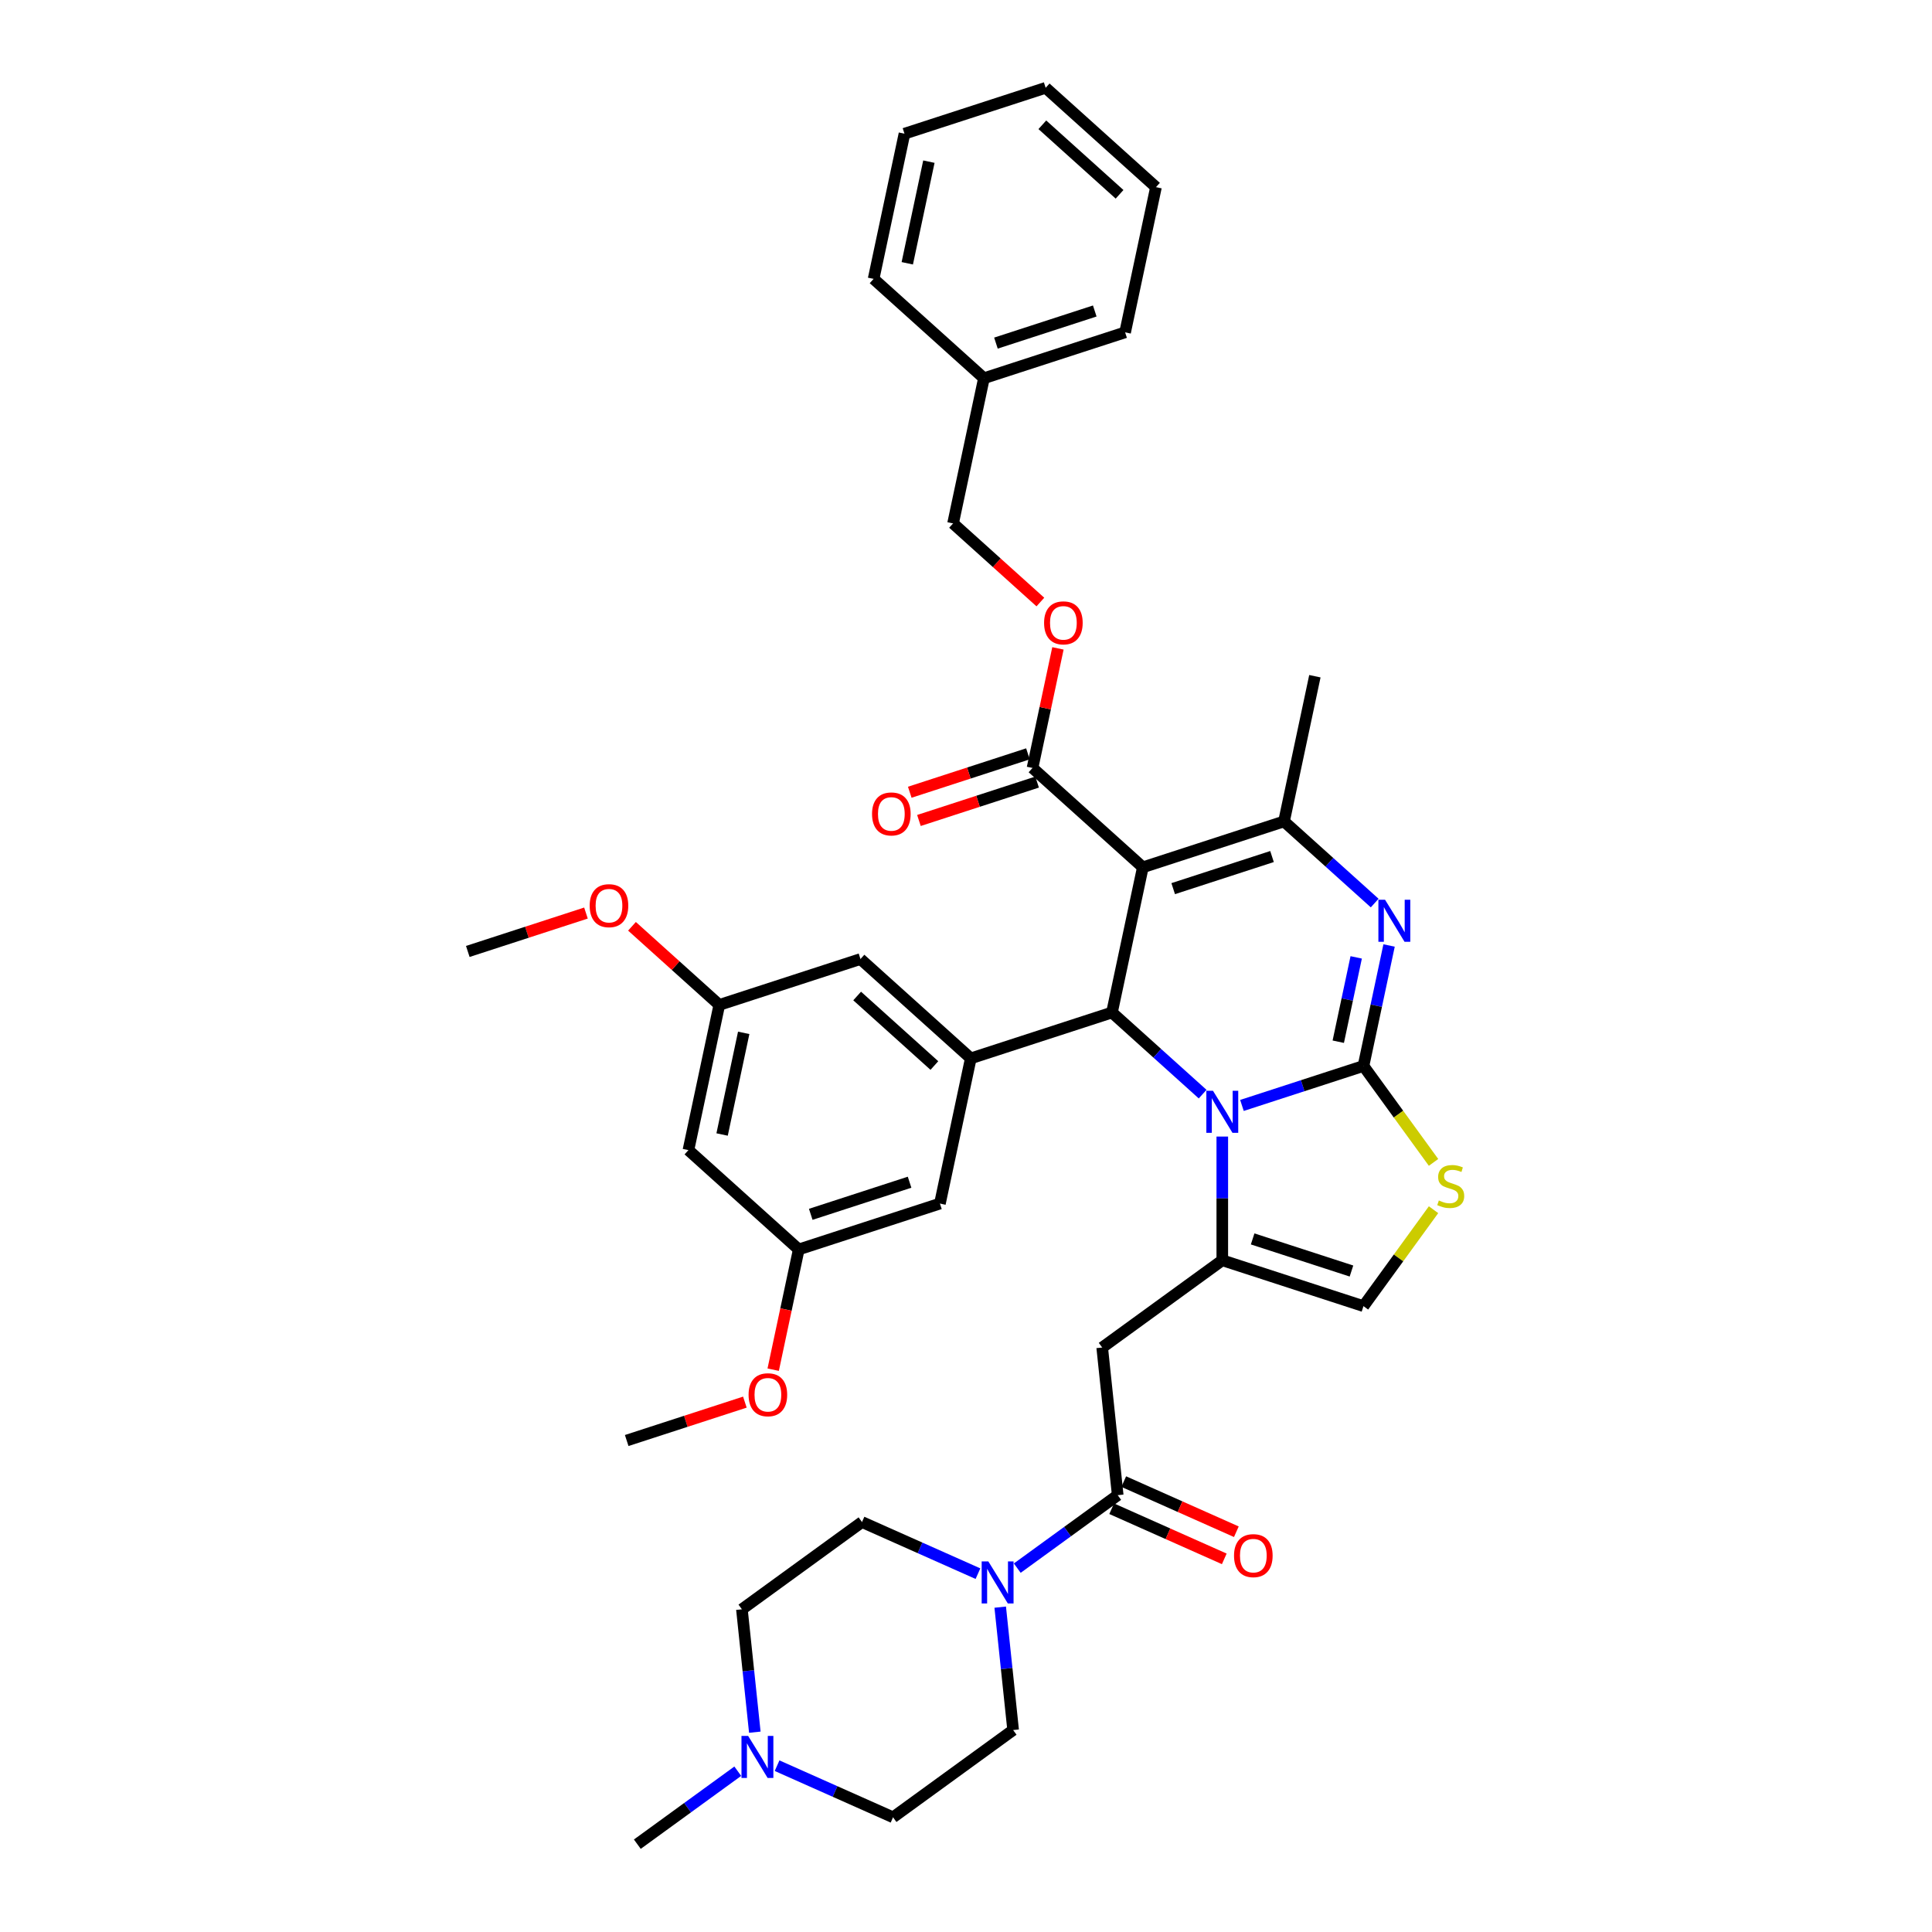 <?xml version='1.0' encoding='iso-8859-1'?>
<svg version='1.1' baseProfile='full'
              xmlns='http://www.w3.org/2000/svg'
                      xmlns:rdkit='http://www.rdkit.org/xml'
                      xmlns:xlink='http://www.w3.org/1999/xlink'
                  xml:space='preserve'
width='1000px' height='1000px' viewBox='0 0 1000 1000'>
<!-- END OF HEADER -->
<rect style='opacity:1.0;fill:#FFFFFF;stroke:none' width='1000' height='1000' x='0' y='0'> </rect>
<path class='bond-0' d='M 390.696,896.582 L 387.352,864.774' style='fill:none;fill-rule:evenodd;stroke:#0000FF;stroke-width:6px;stroke-linecap:butt;stroke-linejoin:miter;stroke-opacity:1' />
<path class='bond-0' d='M 387.352,864.774 L 384.009,832.967' style='fill:none;fill-rule:evenodd;stroke:#000000;stroke-width:6px;stroke-linecap:butt;stroke-linejoin:miter;stroke-opacity:1' />
<path class='bond-1' d='M 402.214,913.912 L 432.224,927.273' style='fill:none;fill-rule:evenodd;stroke:#0000FF;stroke-width:6px;stroke-linecap:butt;stroke-linejoin:miter;stroke-opacity:1' />
<path class='bond-1' d='M 432.224,927.273 L 462.234,940.634' style='fill:none;fill-rule:evenodd;stroke:#000000;stroke-width:6px;stroke-linecap:butt;stroke-linejoin:miter;stroke-opacity:1' />
<path class='bond-2' d='M 381.868,916.774 L 355.874,935.66' style='fill:none;fill-rule:evenodd;stroke:#0000FF;stroke-width:6px;stroke-linecap:butt;stroke-linejoin:miter;stroke-opacity:1' />
<path class='bond-2' d='M 355.874,935.66 L 329.879,954.545' style='fill:none;fill-rule:evenodd;stroke:#000000;stroke-width:6px;stroke-linecap:butt;stroke-linejoin:miter;stroke-opacity:1' />
<path class='bond-3' d='M 578.526,773.893 L 552.532,792.779' style='fill:none;fill-rule:evenodd;stroke:#000000;stroke-width:6px;stroke-linecap:butt;stroke-linejoin:miter;stroke-opacity:1' />
<path class='bond-3' d='M 552.532,792.779 L 526.537,811.665' style='fill:none;fill-rule:evenodd;stroke:#0000FF;stroke-width:6px;stroke-linecap:butt;stroke-linejoin:miter;stroke-opacity:1' />
<path class='bond-4' d='M 575.401,780.913 L 604.542,793.887' style='fill:none;fill-rule:evenodd;stroke:#000000;stroke-width:6px;stroke-linecap:butt;stroke-linejoin:miter;stroke-opacity:1' />
<path class='bond-4' d='M 604.542,793.887 L 633.684,806.862' style='fill:none;fill-rule:evenodd;stroke:#FF0000;stroke-width:6px;stroke-linecap:butt;stroke-linejoin:miter;stroke-opacity:1' />
<path class='bond-4' d='M 581.651,766.874 L 610.793,779.849' style='fill:none;fill-rule:evenodd;stroke:#000000;stroke-width:6px;stroke-linecap:butt;stroke-linejoin:miter;stroke-opacity:1' />
<path class='bond-4' d='M 610.793,779.849 L 639.935,792.823' style='fill:none;fill-rule:evenodd;stroke:#FF0000;stroke-width:6px;stroke-linecap:butt;stroke-linejoin:miter;stroke-opacity:1' />
<path class='bond-5' d='M 578.526,773.893 L 570.494,697.478' style='fill:none;fill-rule:evenodd;stroke:#000000;stroke-width:6px;stroke-linecap:butt;stroke-linejoin:miter;stroke-opacity:1' />
<path class='bond-6' d='M 506.191,814.527 L 476.181,801.166' style='fill:none;fill-rule:evenodd;stroke:#0000FF;stroke-width:6px;stroke-linecap:butt;stroke-linejoin:miter;stroke-opacity:1' />
<path class='bond-6' d='M 476.181,801.166 L 446.171,787.804' style='fill:none;fill-rule:evenodd;stroke:#000000;stroke-width:6px;stroke-linecap:butt;stroke-linejoin:miter;stroke-opacity:1' />
<path class='bond-7' d='M 517.71,831.857 L 521.053,863.664' style='fill:none;fill-rule:evenodd;stroke:#0000FF;stroke-width:6px;stroke-linecap:butt;stroke-linejoin:miter;stroke-opacity:1' />
<path class='bond-7' d='M 521.053,863.664 L 524.396,895.471' style='fill:none;fill-rule:evenodd;stroke:#000000;stroke-width:6px;stroke-linecap:butt;stroke-linejoin:miter;stroke-opacity:1' />
<path class='bond-8' d='M 384.009,832.967 L 446.171,787.804' style='fill:none;fill-rule:evenodd;stroke:#000000;stroke-width:6px;stroke-linecap:butt;stroke-linejoin:miter;stroke-opacity:1' />
<path class='bond-9' d='M 718.985,489.379 L 712.358,520.557' style='fill:none;fill-rule:evenodd;stroke:#0000FF;stroke-width:6px;stroke-linecap:butt;stroke-linejoin:miter;stroke-opacity:1' />
<path class='bond-9' d='M 712.358,520.557 L 705.731,551.735' style='fill:none;fill-rule:evenodd;stroke:#000000;stroke-width:6px;stroke-linecap:butt;stroke-linejoin:miter;stroke-opacity:1' />
<path class='bond-9' d='M 701.966,495.538 L 697.327,517.362' style='fill:none;fill-rule:evenodd;stroke:#0000FF;stroke-width:6px;stroke-linecap:butt;stroke-linejoin:miter;stroke-opacity:1' />
<path class='bond-9' d='M 697.327,517.362 L 692.688,539.187' style='fill:none;fill-rule:evenodd;stroke:#000000;stroke-width:6px;stroke-linecap:butt;stroke-linejoin:miter;stroke-opacity:1' />
<path class='bond-10' d='M 711.533,467.419 L 688.07,446.292' style='fill:none;fill-rule:evenodd;stroke:#0000FF;stroke-width:6px;stroke-linecap:butt;stroke-linejoin:miter;stroke-opacity:1' />
<path class='bond-10' d='M 688.07,446.292 L 664.606,425.165' style='fill:none;fill-rule:evenodd;stroke:#000000;stroke-width:6px;stroke-linecap:butt;stroke-linejoin:miter;stroke-opacity:1' />
<path class='bond-11' d='M 575.556,524.066 L 599.019,545.193' style='fill:none;fill-rule:evenodd;stroke:#000000;stroke-width:6px;stroke-linecap:butt;stroke-linejoin:miter;stroke-opacity:1' />
<path class='bond-11' d='M 599.019,545.193 L 622.483,566.319' style='fill:none;fill-rule:evenodd;stroke:#0000FF;stroke-width:6px;stroke-linecap:butt;stroke-linejoin:miter;stroke-opacity:1' />
<path class='bond-12' d='M 575.556,524.066 L 591.531,448.909' style='fill:none;fill-rule:evenodd;stroke:#000000;stroke-width:6px;stroke-linecap:butt;stroke-linejoin:miter;stroke-opacity:1' />
<path class='bond-13' d='M 575.556,524.066 L 502.48,547.809' style='fill:none;fill-rule:evenodd;stroke:#000000;stroke-width:6px;stroke-linecap:butt;stroke-linejoin:miter;stroke-opacity:1' />
<path class='bond-14' d='M 591.531,448.909 L 534.43,397.496' style='fill:none;fill-rule:evenodd;stroke:#000000;stroke-width:6px;stroke-linecap:butt;stroke-linejoin:miter;stroke-opacity:1' />
<path class='bond-15' d='M 591.531,448.909 L 664.606,425.165' style='fill:none;fill-rule:evenodd;stroke:#000000;stroke-width:6px;stroke-linecap:butt;stroke-linejoin:miter;stroke-opacity:1' />
<path class='bond-15' d='M 607.241,459.962 L 658.393,443.342' style='fill:none;fill-rule:evenodd;stroke:#000000;stroke-width:6px;stroke-linecap:butt;stroke-linejoin:miter;stroke-opacity:1' />
<path class='bond-16' d='M 664.606,425.165 L 680.581,350.008' style='fill:none;fill-rule:evenodd;stroke:#000000;stroke-width:6px;stroke-linecap:butt;stroke-linejoin:miter;stroke-opacity:1' />
<path class='bond-17' d='M 642.829,572.174 L 674.28,561.955' style='fill:none;fill-rule:evenodd;stroke:#0000FF;stroke-width:6px;stroke-linecap:butt;stroke-linejoin:miter;stroke-opacity:1' />
<path class='bond-17' d='M 674.28,561.955 L 705.731,551.735' style='fill:none;fill-rule:evenodd;stroke:#000000;stroke-width:6px;stroke-linecap:butt;stroke-linejoin:miter;stroke-opacity:1' />
<path class='bond-18' d='M 632.656,588.28 L 632.656,620.298' style='fill:none;fill-rule:evenodd;stroke:#0000FF;stroke-width:6px;stroke-linecap:butt;stroke-linejoin:miter;stroke-opacity:1' />
<path class='bond-18' d='M 632.656,620.298 L 632.656,652.315' style='fill:none;fill-rule:evenodd;stroke:#000000;stroke-width:6px;stroke-linecap:butt;stroke-linejoin:miter;stroke-opacity:1' />
<path class='bond-19' d='M 705.731,551.735 L 723.864,576.693' style='fill:none;fill-rule:evenodd;stroke:#000000;stroke-width:6px;stroke-linecap:butt;stroke-linejoin:miter;stroke-opacity:1' />
<path class='bond-19' d='M 723.864,576.693 L 741.997,601.651' style='fill:none;fill-rule:evenodd;stroke:#CCCC00;stroke-width:6px;stroke-linecap:butt;stroke-linejoin:miter;stroke-opacity:1' />
<path class='bond-20' d='M 741.997,626.144 L 723.864,651.101' style='fill:none;fill-rule:evenodd;stroke:#CCCC00;stroke-width:6px;stroke-linecap:butt;stroke-linejoin:miter;stroke-opacity:1' />
<path class='bond-20' d='M 723.864,651.101 L 705.731,676.059' style='fill:none;fill-rule:evenodd;stroke:#000000;stroke-width:6px;stroke-linecap:butt;stroke-linejoin:miter;stroke-opacity:1' />
<path class='bond-21' d='M 705.731,676.059 L 632.656,652.315' style='fill:none;fill-rule:evenodd;stroke:#000000;stroke-width:6px;stroke-linecap:butt;stroke-linejoin:miter;stroke-opacity:1' />
<path class='bond-21' d='M 699.519,657.882 L 648.366,641.262' style='fill:none;fill-rule:evenodd;stroke:#000000;stroke-width:6px;stroke-linecap:butt;stroke-linejoin:miter;stroke-opacity:1' />
<path class='bond-22' d='M 632.656,652.315 L 570.494,697.478' style='fill:none;fill-rule:evenodd;stroke:#000000;stroke-width:6px;stroke-linecap:butt;stroke-linejoin:miter;stroke-opacity:1' />
<path class='bond-23' d='M 356.33,595.297 L 372.305,520.14' style='fill:none;fill-rule:evenodd;stroke:#000000;stroke-width:6px;stroke-linecap:butt;stroke-linejoin:miter;stroke-opacity:1' />
<path class='bond-23' d='M 373.757,587.218 L 384.94,534.608' style='fill:none;fill-rule:evenodd;stroke:#000000;stroke-width:6px;stroke-linecap:butt;stroke-linejoin:miter;stroke-opacity:1' />
<path class='bond-24' d='M 356.33,595.297 L 413.43,646.71' style='fill:none;fill-rule:evenodd;stroke:#000000;stroke-width:6px;stroke-linecap:butt;stroke-linejoin:miter;stroke-opacity:1' />
<path class='bond-25' d='M 534.43,397.496 L 541.009,366.548' style='fill:none;fill-rule:evenodd;stroke:#000000;stroke-width:6px;stroke-linecap:butt;stroke-linejoin:miter;stroke-opacity:1' />
<path class='bond-25' d='M 541.009,366.548 L 547.587,335.601' style='fill:none;fill-rule:evenodd;stroke:#FF0000;stroke-width:6px;stroke-linecap:butt;stroke-linejoin:miter;stroke-opacity:1' />
<path class='bond-26' d='M 532.056,390.188 L 501.473,400.125' style='fill:none;fill-rule:evenodd;stroke:#000000;stroke-width:6px;stroke-linecap:butt;stroke-linejoin:miter;stroke-opacity:1' />
<path class='bond-26' d='M 501.473,400.125 L 470.89,410.062' style='fill:none;fill-rule:evenodd;stroke:#FF0000;stroke-width:6px;stroke-linecap:butt;stroke-linejoin:miter;stroke-opacity:1' />
<path class='bond-26' d='M 536.805,404.803 L 506.222,414.74' style='fill:none;fill-rule:evenodd;stroke:#000000;stroke-width:6px;stroke-linecap:butt;stroke-linejoin:miter;stroke-opacity:1' />
<path class='bond-26' d='M 506.222,414.74 L 475.639,424.677' style='fill:none;fill-rule:evenodd;stroke:#FF0000;stroke-width:6px;stroke-linecap:butt;stroke-linejoin:miter;stroke-opacity:1' />
<path class='bond-27' d='M 538.496,311.615 L 515.901,291.27' style='fill:none;fill-rule:evenodd;stroke:#FF0000;stroke-width:6px;stroke-linecap:butt;stroke-linejoin:miter;stroke-opacity:1' />
<path class='bond-27' d='M 515.901,291.27 L 493.305,270.925' style='fill:none;fill-rule:evenodd;stroke:#000000;stroke-width:6px;stroke-linecap:butt;stroke-linejoin:miter;stroke-opacity:1' />
<path class='bond-28' d='M 372.305,520.14 L 445.38,496.396' style='fill:none;fill-rule:evenodd;stroke:#000000;stroke-width:6px;stroke-linecap:butt;stroke-linejoin:miter;stroke-opacity:1' />
<path class='bond-29' d='M 372.305,520.14 L 349.709,499.795' style='fill:none;fill-rule:evenodd;stroke:#000000;stroke-width:6px;stroke-linecap:butt;stroke-linejoin:miter;stroke-opacity:1' />
<path class='bond-29' d='M 349.709,499.795 L 327.114,479.45' style='fill:none;fill-rule:evenodd;stroke:#FF0000;stroke-width:6px;stroke-linecap:butt;stroke-linejoin:miter;stroke-opacity:1' />
<path class='bond-30' d='M 413.43,646.71 L 486.505,622.966' style='fill:none;fill-rule:evenodd;stroke:#000000;stroke-width:6px;stroke-linecap:butt;stroke-linejoin:miter;stroke-opacity:1' />
<path class='bond-30' d='M 419.642,628.533 L 470.795,611.913' style='fill:none;fill-rule:evenodd;stroke:#000000;stroke-width:6px;stroke-linecap:butt;stroke-linejoin:miter;stroke-opacity:1' />
<path class='bond-31' d='M 413.43,646.71 L 406.816,677.827' style='fill:none;fill-rule:evenodd;stroke:#000000;stroke-width:6px;stroke-linecap:butt;stroke-linejoin:miter;stroke-opacity:1' />
<path class='bond-31' d='M 406.816,677.827 L 400.202,708.943' style='fill:none;fill-rule:evenodd;stroke:#FF0000;stroke-width:6px;stroke-linecap:butt;stroke-linejoin:miter;stroke-opacity:1' />
<path class='bond-32' d='M 493.305,270.925 L 509.28,195.768' style='fill:none;fill-rule:evenodd;stroke:#000000;stroke-width:6px;stroke-linecap:butt;stroke-linejoin:miter;stroke-opacity:1' />
<path class='bond-33' d='M 509.28,195.768 L 582.356,172.025' style='fill:none;fill-rule:evenodd;stroke:#000000;stroke-width:6px;stroke-linecap:butt;stroke-linejoin:miter;stroke-opacity:1' />
<path class='bond-33' d='M 515.493,177.592 L 566.646,160.971' style='fill:none;fill-rule:evenodd;stroke:#000000;stroke-width:6px;stroke-linecap:butt;stroke-linejoin:miter;stroke-opacity:1' />
<path class='bond-34' d='M 509.28,195.768 L 452.18,144.355' style='fill:none;fill-rule:evenodd;stroke:#000000;stroke-width:6px;stroke-linecap:butt;stroke-linejoin:miter;stroke-opacity:1' />
<path class='bond-35' d='M 582.356,172.025 L 598.331,96.868' style='fill:none;fill-rule:evenodd;stroke:#000000;stroke-width:6px;stroke-linecap:butt;stroke-linejoin:miter;stroke-opacity:1' />
<path class='bond-36' d='M 598.331,96.868 L 541.231,45.455' style='fill:none;fill-rule:evenodd;stroke:#000000;stroke-width:6px;stroke-linecap:butt;stroke-linejoin:miter;stroke-opacity:1' />
<path class='bond-36' d='M 579.483,100.576 L 539.513,64.587' style='fill:none;fill-rule:evenodd;stroke:#000000;stroke-width:6px;stroke-linecap:butt;stroke-linejoin:miter;stroke-opacity:1' />
<path class='bond-37' d='M 541.231,45.455 L 468.155,69.198' style='fill:none;fill-rule:evenodd;stroke:#000000;stroke-width:6px;stroke-linecap:butt;stroke-linejoin:miter;stroke-opacity:1' />
<path class='bond-38' d='M 468.155,69.198 L 452.18,144.355' style='fill:none;fill-rule:evenodd;stroke:#000000;stroke-width:6px;stroke-linecap:butt;stroke-linejoin:miter;stroke-opacity:1' />
<path class='bond-38' d='M 480.79,83.667 L 469.608,136.277' style='fill:none;fill-rule:evenodd;stroke:#000000;stroke-width:6px;stroke-linecap:butt;stroke-linejoin:miter;stroke-opacity:1' />
<path class='bond-39' d='M 502.48,547.809 L 486.505,622.966' style='fill:none;fill-rule:evenodd;stroke:#000000;stroke-width:6px;stroke-linecap:butt;stroke-linejoin:miter;stroke-opacity:1' />
<path class='bond-40' d='M 502.48,547.809 L 445.38,496.396' style='fill:none;fill-rule:evenodd;stroke:#000000;stroke-width:6px;stroke-linecap:butt;stroke-linejoin:miter;stroke-opacity:1' />
<path class='bond-40' d='M 483.633,551.517 L 443.662,515.528' style='fill:none;fill-rule:evenodd;stroke:#000000;stroke-width:6px;stroke-linecap:butt;stroke-linejoin:miter;stroke-opacity:1' />
<path class='bond-41' d='M 385.545,725.737 L 354.962,735.674' style='fill:none;fill-rule:evenodd;stroke:#FF0000;stroke-width:6px;stroke-linecap:butt;stroke-linejoin:miter;stroke-opacity:1' />
<path class='bond-41' d='M 354.962,735.674 L 324.379,745.611' style='fill:none;fill-rule:evenodd;stroke:#000000;stroke-width:6px;stroke-linecap:butt;stroke-linejoin:miter;stroke-opacity:1' />
<path class='bond-42' d='M 303.295,472.596 L 272.712,482.533' style='fill:none;fill-rule:evenodd;stroke:#FF0000;stroke-width:6px;stroke-linecap:butt;stroke-linejoin:miter;stroke-opacity:1' />
<path class='bond-42' d='M 272.712,482.533 L 242.129,492.47' style='fill:none;fill-rule:evenodd;stroke:#000000;stroke-width:6px;stroke-linecap:butt;stroke-linejoin:miter;stroke-opacity:1' />
<path class='bond-43' d='M 462.234,940.634 L 524.396,895.471' style='fill:none;fill-rule:evenodd;stroke:#000000;stroke-width:6px;stroke-linecap:butt;stroke-linejoin:miter;stroke-opacity:1' />
<path  class='atom-0' d='M 387.231 898.502
L 394.361 910.028
Q 395.068 911.165, 396.205 913.224
Q 397.343 915.283, 397.404 915.406
L 397.404 898.502
L 400.293 898.502
L 400.293 920.262
L 397.312 920.262
L 389.659 907.661
Q 388.768 906.186, 387.815 904.496
Q 386.893 902.805, 386.616 902.283
L 386.616 920.262
L 383.789 920.262
L 383.789 898.502
L 387.231 898.502
' fill='#0000FF'/>
<path  class='atom-2' d='M 511.554 808.176
L 518.685 819.702
Q 519.392 820.839, 520.529 822.898
Q 521.666 824.957, 521.727 825.08
L 521.727 808.176
L 524.616 808.176
L 524.616 829.936
L 521.635 829.936
L 513.982 817.335
Q 513.091 815.86, 512.138 814.17
Q 511.216 812.479, 510.94 811.957
L 510.94 829.936
L 508.112 829.936
L 508.112 808.176
L 511.554 808.176
' fill='#0000FF'/>
<path  class='atom-3' d='M 638.73 805.207
Q 638.73 799.982, 641.312 797.062
Q 643.894 794.142, 648.719 794.142
Q 653.544 794.142, 656.126 797.062
Q 658.708 799.982, 658.708 805.207
Q 658.708 810.493, 656.095 813.505
Q 653.483 816.486, 648.719 816.486
Q 643.924 816.486, 641.312 813.505
Q 638.73 810.524, 638.73 805.207
M 648.719 814.027
Q 652.038 814.027, 653.821 811.815
Q 655.634 809.571, 655.634 805.207
Q 655.634 800.935, 653.821 798.783
Q 652.038 796.601, 648.719 796.601
Q 645.4 796.601, 643.586 798.752
Q 641.804 800.904, 641.804 805.207
Q 641.804 809.602, 643.586 811.815
Q 645.4 814.027, 648.719 814.027
' fill='#FF0000'/>
<path  class='atom-5' d='M 716.896 465.699
L 724.027 477.224
Q 724.734 478.361, 725.871 480.42
Q 727.008 482.48, 727.069 482.603
L 727.069 465.699
L 729.959 465.699
L 729.959 487.459
L 726.977 487.459
L 719.324 474.857
Q 718.433 473.382, 717.48 471.692
Q 716.558 470.001, 716.282 469.479
L 716.282 487.459
L 713.454 487.459
L 713.454 465.699
L 716.896 465.699
' fill='#0000FF'/>
<path  class='atom-9' d='M 627.846 564.599
L 634.976 576.125
Q 635.683 577.262, 636.82 579.321
Q 637.958 581.38, 638.019 581.503
L 638.019 564.599
L 640.908 564.599
L 640.908 586.359
L 637.927 586.359
L 630.274 573.758
Q 629.383 572.283, 628.43 570.592
Q 627.508 568.902, 627.231 568.379
L 627.231 586.359
L 624.404 586.359
L 624.404 564.599
L 627.846 564.599
' fill='#0000FF'/>
<path  class='atom-11' d='M 744.747 621.366
Q 744.993 621.458, 746.008 621.888
Q 747.022 622.318, 748.128 622.595
Q 749.265 622.841, 750.372 622.841
Q 752.431 622.841, 753.63 621.857
Q 754.828 620.843, 754.828 619.091
Q 754.828 617.893, 754.214 617.155
Q 753.63 616.417, 752.708 616.018
Q 751.786 615.618, 750.249 615.157
Q 748.313 614.573, 747.145 614.02
Q 746.008 613.467, 745.178 612.299
Q 744.379 611.131, 744.379 609.164
Q 744.379 606.429, 746.223 604.738
Q 748.097 603.048, 751.786 603.048
Q 754.306 603.048, 757.164 604.247
L 756.457 606.613
Q 753.845 605.537, 751.878 605.537
Q 749.757 605.537, 748.589 606.429
Q 747.421 607.289, 747.452 608.795
Q 747.452 609.963, 748.036 610.67
Q 748.651 611.377, 749.511 611.776
Q 750.403 612.176, 751.878 612.637
Q 753.845 613.252, 755.013 613.866
Q 756.181 614.481, 757.01 615.741
Q 757.871 616.971, 757.871 619.091
Q 757.871 622.103, 755.843 623.732
Q 753.845 625.33, 750.495 625.33
Q 748.558 625.33, 747.083 624.9
Q 745.639 624.5, 743.918 623.794
L 744.747 621.366
' fill='#CCCC00'/>
<path  class='atom-17' d='M 540.417 322.4
Q 540.417 317.175, 542.999 314.256
Q 545.58 311.336, 550.406 311.336
Q 555.231 311.336, 557.813 314.256
Q 560.394 317.175, 560.394 322.4
Q 560.394 327.686, 557.782 330.698
Q 555.169 333.68, 550.406 333.68
Q 545.611 333.68, 542.999 330.698
Q 540.417 327.717, 540.417 322.4
M 550.406 331.221
Q 553.725 331.221, 555.507 329.008
Q 557.321 326.764, 557.321 322.4
Q 557.321 318.128, 555.507 315.977
Q 553.725 313.794, 550.406 313.794
Q 547.086 313.794, 545.273 315.946
Q 543.49 318.097, 543.49 322.4
Q 543.49 326.795, 545.273 329.008
Q 547.086 331.221, 550.406 331.221
' fill='#FF0000'/>
<path  class='atom-18' d='M 451.366 421.301
Q 451.366 416.076, 453.948 413.156
Q 456.53 410.236, 461.355 410.236
Q 466.18 410.236, 468.762 413.156
Q 471.344 416.076, 471.344 421.301
Q 471.344 426.587, 468.731 429.599
Q 466.119 432.58, 461.355 432.58
Q 456.561 432.58, 453.948 429.599
Q 451.366 426.618, 451.366 421.301
M 461.355 430.121
Q 464.674 430.121, 466.457 427.909
Q 468.27 425.665, 468.27 421.301
Q 468.27 417.029, 466.457 414.877
Q 464.674 412.695, 461.355 412.695
Q 458.036 412.695, 456.222 414.846
Q 454.44 416.998, 454.44 421.301
Q 454.44 425.696, 456.222 427.909
Q 458.036 430.121, 461.355 430.121
' fill='#FF0000'/>
<path  class='atom-32' d='M 387.466 721.928
Q 387.466 716.704, 390.048 713.784
Q 392.629 710.864, 397.455 710.864
Q 402.28 710.864, 404.862 713.784
Q 407.443 716.704, 407.443 721.928
Q 407.443 727.215, 404.831 730.227
Q 402.219 733.208, 397.455 733.208
Q 392.66 733.208, 390.048 730.227
Q 387.466 727.245, 387.466 721.928
M 397.455 730.749
Q 400.774 730.749, 402.557 728.536
Q 404.37 726.293, 404.37 721.928
Q 404.37 717.656, 402.557 715.505
Q 400.774 713.323, 397.455 713.323
Q 394.135 713.323, 392.322 715.474
Q 390.539 717.626, 390.539 721.928
Q 390.539 726.323, 392.322 728.536
Q 394.135 730.749, 397.455 730.749
' fill='#FF0000'/>
<path  class='atom-33' d='M 305.216 468.788
Q 305.216 463.563, 307.797 460.643
Q 310.379 457.724, 315.204 457.724
Q 320.03 457.724, 322.611 460.643
Q 325.193 463.563, 325.193 468.788
Q 325.193 474.074, 322.581 477.086
Q 319.968 480.067, 315.204 480.067
Q 310.41 480.067, 307.797 477.086
Q 305.216 474.105, 305.216 468.788
M 315.204 477.609
Q 318.524 477.609, 320.306 475.396
Q 322.12 473.152, 322.12 468.788
Q 322.12 464.516, 320.306 462.364
Q 318.524 460.182, 315.204 460.182
Q 311.885 460.182, 310.072 462.334
Q 308.289 464.485, 308.289 468.788
Q 308.289 473.183, 310.072 475.396
Q 311.885 477.609, 315.204 477.609
' fill='#FF0000'/>
</svg>
